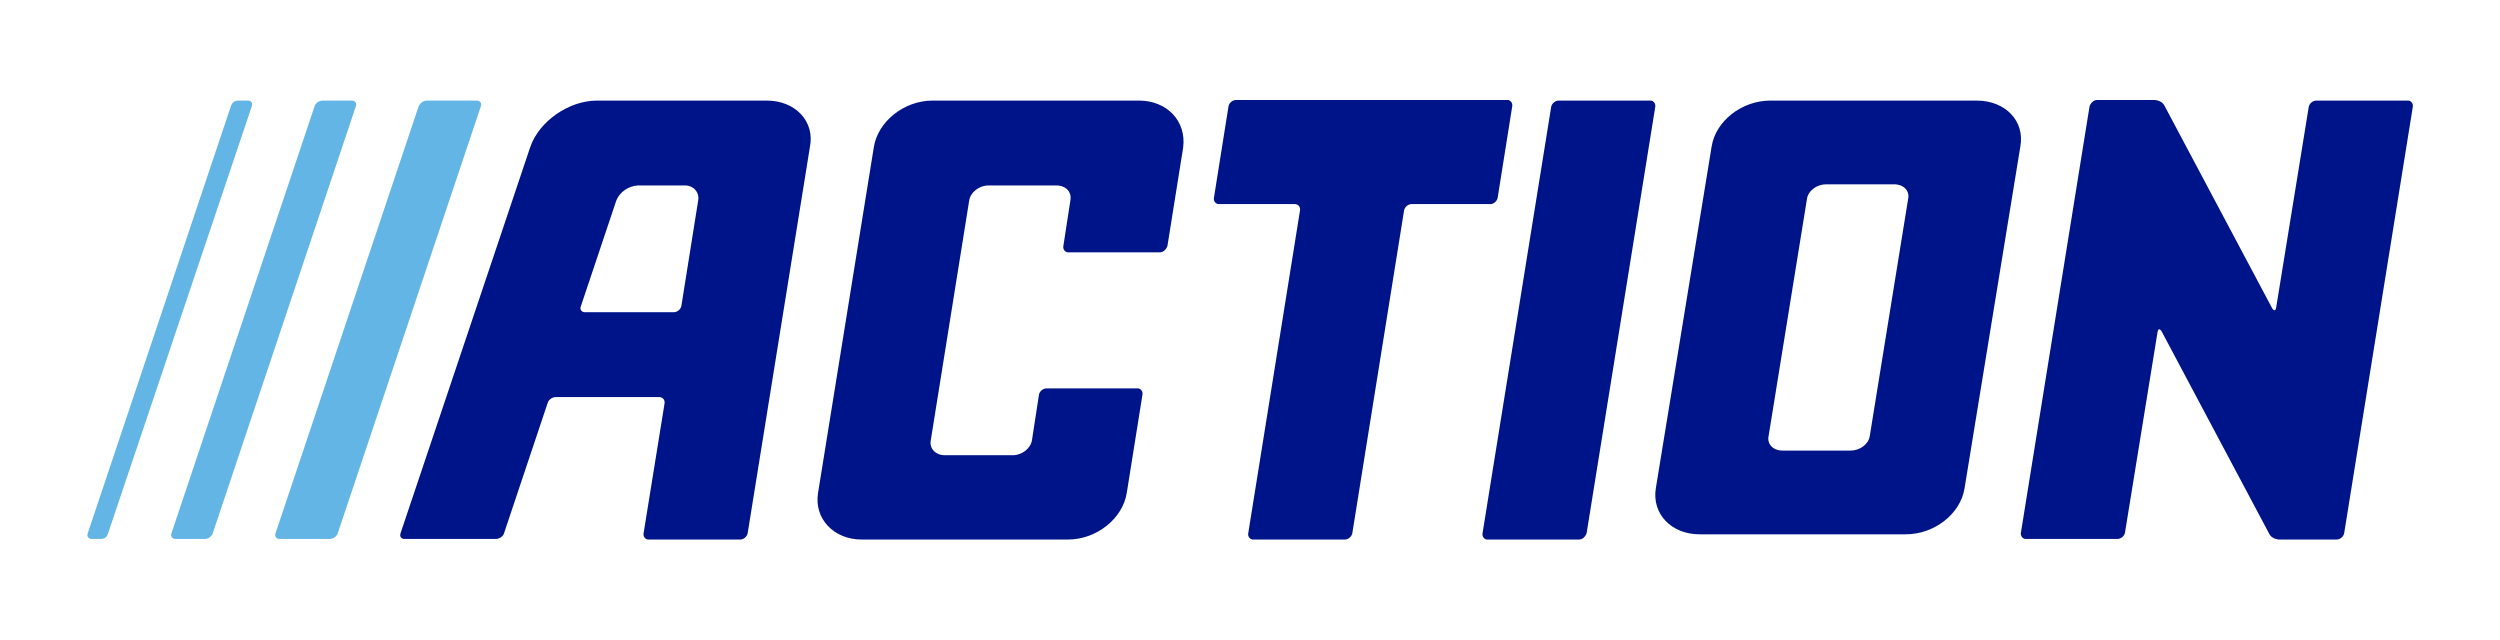 <?xml version="1.0" encoding="utf-8"?>
<!-- Generator: Adobe Illustrator 25.2.3, SVG Export Plug-In . SVG Version: 6.00 Build 0)  -->
<svg version="1.1"
	 id="action-logo" inkscape:version="0.92.4 (5da689c313, 2019-01-14)" sodipodi:docname="Action Nederland Logo 2020.svg" xmlns:cc="http://creativecommons.org/ns#" xmlns:dc="http://purl.org/dc/elements/1.1/" xmlns:inkscape="http://www.inkscape.org/namespaces/inkscape" xmlns:rdf="http://www.w3.org/1999/02/22-rdf-syntax-ns#" xmlns:sodipodi="http://sodipodi.sourceforge.net/DTD/sodipodi-0.dtd" xmlns:svg="http://www.w3.org/2000/svg"
	 xmlns="http://www.w3.org/2000/svg" xmlns:xlink="http://www.w3.org/1999/xlink" x="0px" y="0px" viewBox="0 0 430 110"
	 style="enable-background:new 0 0 430 110;" xml:space="preserve">
<style type="text/css">
	.st0{fill:#001489;}
	.st1{fill:#62B5E5;}
</style>
<sodipodi:namedview  bordercolor="#666666" borderopacity="1" fit-margin-bottom="0" fit-margin-left="0" fit-margin-right="0" fit-margin-top="0" gridtolerance="10" guidetolerance="10" id="namedview9" inkscape:current-layer="action-logo" inkscape:cx="332.09394" inkscape:cy="45.72" inkscape:pageopacity="0" inkscape:pageshadow="2" inkscape:window-height="1001" inkscape:window-maximized="1" inkscape:window-width="1920" inkscape:window-x="-9" inkscape:window-y="-9" inkscape:zoom="0.95454545" objecttolerance="10" pagecolor="#ffffff" showgrid="false">
	</sodipodi:namedview>
<path id="path2" inkscape:connector-curvature="0" class="st0" d="M195.9,17.3h-35.5c-4.9,0-9.4,3.6-10.1,8l-9.6,59.5
	c-0.7,4.4,2.7,8,7.5,8h35.5c4.9,0,9.4-3.6,10.1-8l2.7-16.9c0.1-0.5-0.2-1-0.7-1.1c-0.1,0-0.1,0-0.2,0H180c-0.6,0-1.2,0.5-1.3,1.1
	l-1.2,7.8c-0.2,1.4-1.7,2.6-3.3,2.6h-11.7c-1.6,0-2.7-1.2-2.4-2.6l6.6-41.2c0.2-1.4,1.7-2.6,3.3-2.6h11.7c1.6,0,2.7,1.1,2.4,2.6
	l-1.2,7.8c-0.1,0.5,0.2,1,0.7,1.1c0.1,0,0.1,0,0.2,0h15.7c0.6,0,1.1-0.5,1.3-1.1l2.7-16.9C204.1,20.8,200.7,17.3,195.9,17.3
	L195.9,17.3z M131.9,17.3h-29.2c-4.9,0-10,3.6-11.5,8L68.9,91.7c-0.2,0.6,0.1,1,0.7,1h15.7c0.6,0,1.3-0.5,1.4-1l7.5-22.4
	c0.2-0.6,0.8-1,1.4-1h17.8c0.6,0,1,0.5,0.9,1.1l-3.6,22.3c-0.1,0.5,0.2,1,0.7,1.1c0.1,0,0.1,0,0.2,0h15.7c0.6,0,1.2-0.5,1.3-1.1
	l10.7-66.4C140.2,20.9,136.8,17.3,131.9,17.3L131.9,17.3z M120.1,34.4l-2.9,18.2c-0.1,0.6-0.7,1.1-1.3,1.1h-15.3
	c-0.6,0-0.9-0.5-0.7-1l6.1-18.2c0.6-1.5,2.1-2.5,3.7-2.6h7.9C119.2,31.8,120.3,33,120.1,34.4z M257.6,34l2.5-15.7
	c0.1-0.5-0.2-1-0.7-1.1c-0.1,0-0.1,0-0.2,0h-46.6c-0.6,0-1.2,0.5-1.3,1.1L208.8,34c-0.1,0.5,0.2,1,0.7,1.1c0.1,0,0.1,0,0.2,0h13
	c0.6,0,1,0.5,0.9,1.1l-8.9,55.5c-0.1,0.5,0.2,1,0.7,1.1c0.1,0,0.1,0,0.2,0h15.7c0.6,0,1.2-0.5,1.3-1.1l8.9-55.5
	c0.1-0.6,0.7-1.1,1.3-1.1h13.6C256.9,35.1,257.5,34.6,257.6,34L257.6,34z M340,17.3h-35.5c-4.9,0-9.4,3.5-10.1,7.9L284.8,84
	c-0.7,4.4,2.7,7.9,7.5,7.9h35.5c4.9,0,9.4-3.5,10.1-7.9l9.6-58.8C348.3,20.8,344.9,17.3,340,17.3L340,17.3z M328.2,34.2L321.6,75
	c-0.2,1.4-1.7,2.5-3.3,2.5h-11.7c-1.6,0-2.7-1.1-2.4-2.5l6.6-40.8c0.2-1.4,1.7-2.5,3.3-2.5h11.7C327.4,31.7,328.5,32.8,328.2,34.2z
	 M414.1,17.3h-15.7c-0.6,0-1.2,0.5-1.3,1.1l-5.6,34.5c-0.1,0.6-0.4,0.6-0.7,0.1l-18.5-34.8c-0.3-0.6-0.9-0.9-1.6-1h-10
	c-0.6,0-1.1,0.5-1.3,1.1l-11.8,73.3c-0.1,0.5,0.2,1,0.7,1.1c0.1,0,0.1,0,0.2,0h15.7c0.6,0,1.2-0.5,1.3-1.1l5.6-34.5
	c0.1-0.6,0.4-0.6,0.7-0.1l18.5,34.8c0.3,0.6,0.9,0.9,1.6,1h10c0.6,0,1.2-0.5,1.3-1.1L415,18.4c0.1-0.5-0.2-1-0.7-1.1
	C414.2,17.3,414.1,17.3,414.1,17.3L414.1,17.3z M283.8,17.3h-15.7c-0.6,0-1.2,0.5-1.3,1.1l-11.8,73.3c-0.1,0.5,0.2,1,0.7,1.1
	c0.1,0,0.1,0,0.2,0h15.7c0.6,0,1.1-0.5,1.3-1.1l11.8-73.3c0.1-0.5-0.2-1-0.7-1.1C283.9,17.3,283.9,17.3,283.8,17.3z"/>
<path id="path6" inkscape:connector-curvature="0" class="st1" d="M73.5,17.3H82c0.6,0,0.9,0.5,0.7,1L58.1,91.7
	c-0.2,0.6-0.8,1-1.4,1h-8.6c-0.6,0-0.9-0.5-0.7-1L72,18.3C72.3,17.7,72.8,17.3,73.5,17.3L73.5,17.3z M55.5,17.3h5
	c0.6,0,0.9,0.5,0.7,1L36.6,91.7c-0.2,0.6-0.8,1-1.4,1h-5c-0.6,0-0.9-0.5-0.7-1l24.6-73.4C54.3,17.7,54.9,17.3,55.5,17.3L55.5,17.3z
	 M43.3,18.3c0.2-0.6-0.1-1-0.7-1H41c-0.7,0-1.1,0.4-1.3,1L15.1,91.7c-0.2,0.6,0.1,1,0.7,1h1.5c0.7,0,1.1-0.3,1.3-1L43.3,18.3
	L43.3,18.3z"/>
</svg>

